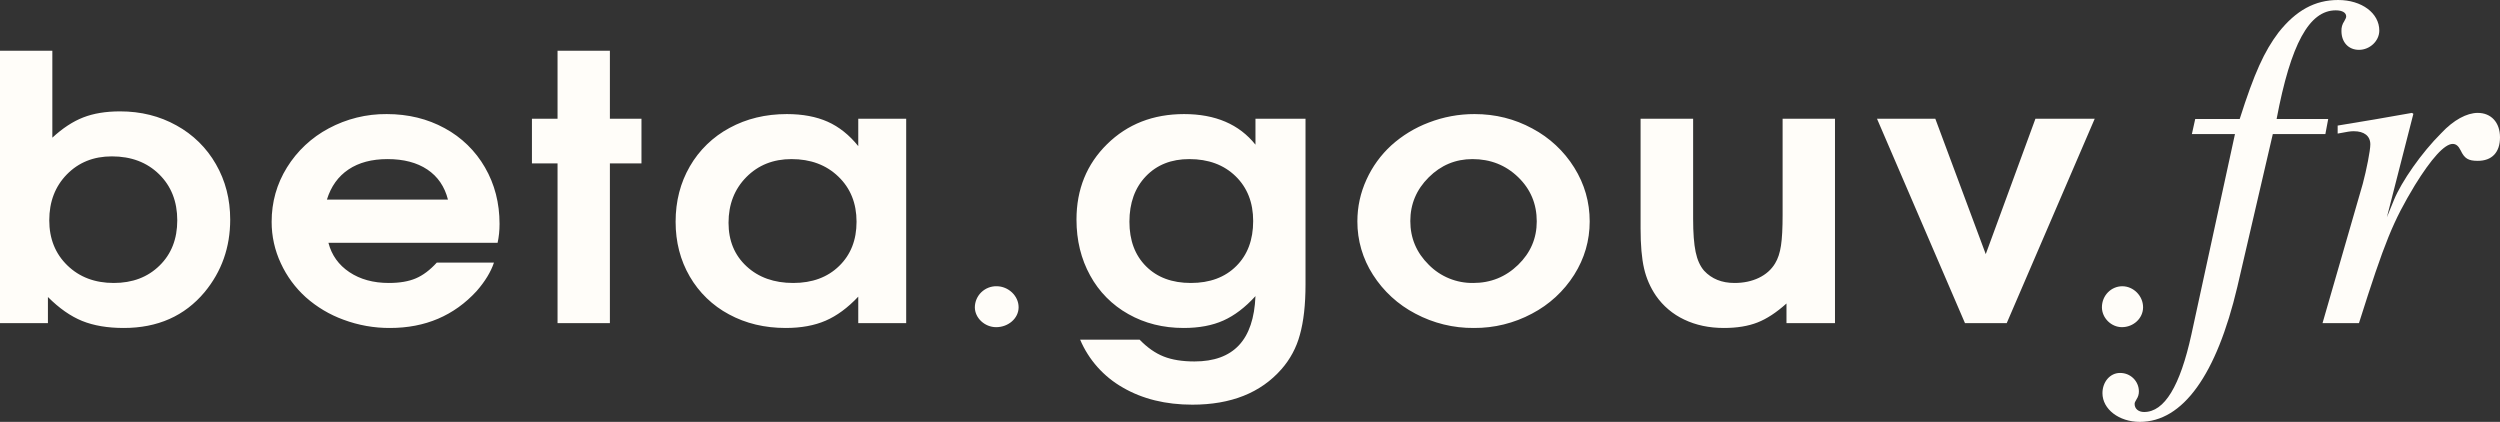 <svg width="160" height="27" viewBox="0 0 160 27" fill="none" xmlns="http://www.w3.org/2000/svg">
<rect x="0" y="0" width="160" height="27" fill="#333333" stroke="none"/>
<g clip-path="url(#clip0_5_1505)">
<path d="M0 20.679V3.246H3.35V8.811C4.007 8.204 4.666 7.772 5.328 7.515C5.989 7.257 6.775 7.128 7.686 7.128C9.017 7.128 10.22 7.428 11.295 8.028C12.352 8.607 13.226 9.466 13.82 10.51C14.428 11.566 14.733 12.747 14.733 14.053C14.733 15.828 14.187 17.375 13.094 18.697C11.813 20.226 10.088 20.99 7.92 20.99C6.885 20.99 5.999 20.84 5.259 20.541C4.52 20.241 3.789 19.73 3.067 19.008V20.679H0V20.679ZM7.157 10.008C5.99 10.008 5.032 10.394 4.28 11.161C3.529 11.93 3.153 12.909 3.153 14.1C3.153 15.275 3.539 16.237 4.311 16.986C5.083 17.735 6.073 18.11 7.28 18.11C8.478 18.11 9.456 17.739 10.211 16.997C10.968 16.257 11.345 15.29 11.345 14.1C11.345 12.893 10.956 11.91 10.181 11.15C9.405 10.389 8.397 10.008 7.157 10.008V10.008ZM31.846 15.539H21.019C21.225 16.331 21.672 16.957 22.362 17.418C23.052 17.878 23.893 18.11 24.887 18.11C25.578 18.11 26.152 18.012 26.611 17.816C27.072 17.62 27.519 17.284 27.954 16.807H31.613C31.416 17.399 31.047 18.006 30.504 18.629C29.059 20.203 27.212 20.99 24.961 20.99C23.943 20.996 22.933 20.816 21.98 20.46C21.093 20.137 20.276 19.65 19.572 19.025C18.899 18.418 18.356 17.681 17.977 16.859C17.584 16.025 17.382 15.114 17.385 14.192C17.385 12.932 17.711 11.773 18.365 10.718C19.017 9.663 19.939 8.8 21.037 8.217C22.178 7.604 23.456 7.289 24.752 7.301C26.124 7.301 27.359 7.603 28.46 8.205C29.539 8.788 30.432 9.658 31.04 10.718C31.66 11.789 31.971 12.993 31.971 14.33C31.971 14.761 31.929 15.164 31.846 15.539V15.539ZM20.922 12.774H28.669C28.456 11.937 28.016 11.296 27.351 10.85C26.686 10.405 25.836 10.182 24.801 10.182C23.799 10.182 22.968 10.402 22.307 10.844C21.645 11.286 21.183 11.93 20.922 12.774V12.774ZM35.683 20.679V10.459H34.044V7.601H35.683V3.246H39.033V7.601H41.054V10.459H39.033V20.679H35.683ZM57.996 7.601V20.679H54.929V18.985C54.255 19.7 53.559 20.212 52.841 20.523C52.122 20.834 51.271 20.99 50.284 20.99C48.939 20.99 47.729 20.701 46.658 20.121C45.608 19.562 44.737 18.721 44.144 17.695C43.541 16.658 43.239 15.489 43.239 14.192C43.239 12.878 43.543 11.697 44.15 10.648C44.748 9.609 45.628 8.757 46.688 8.188C47.772 7.597 48.996 7.301 50.359 7.301C51.37 7.301 52.239 7.465 52.97 7.79C53.702 8.117 54.354 8.637 54.929 9.352V7.601H57.996V7.601ZM50.655 10.182C49.488 10.182 48.525 10.566 47.766 11.334C47.007 12.102 46.626 13.078 46.626 14.26C46.626 15.406 47.01 16.334 47.778 17.044C48.545 17.755 49.542 18.11 50.765 18.11C51.98 18.11 52.96 17.749 53.703 17.026C54.447 16.304 54.819 15.359 54.819 14.192C54.819 13.008 54.43 12.045 53.653 11.3C52.878 10.554 51.879 10.182 50.655 10.182ZM63.779 18.319C63.598 18.316 63.419 18.349 63.252 18.415C63.085 18.482 62.932 18.58 62.803 18.705C62.674 18.83 62.571 18.979 62.5 19.144C62.429 19.308 62.392 19.485 62.39 19.665C62.39 20.348 63.021 20.939 63.753 20.939C64.535 20.939 65.191 20.372 65.191 19.665C65.191 18.933 64.535 18.319 63.779 18.319V18.319ZM80.35 7.601H83.553V18.202C83.553 19.5 83.432 20.577 83.19 21.434C82.972 22.245 82.57 22.997 82.013 23.629C80.683 25.143 78.783 25.899 76.311 25.899C74.602 25.899 73.121 25.534 71.864 24.805C70.638 24.109 69.677 23.032 69.129 21.739H72.936C73.428 22.247 73.941 22.605 74.475 22.816C75.01 23.028 75.666 23.133 76.447 23.133C77.695 23.133 78.643 22.788 79.292 22.096C79.94 21.405 80.293 20.357 80.35 18.951C79.694 19.673 79.01 20.193 78.3 20.512C77.589 20.831 76.741 20.99 75.756 20.99C74.442 20.99 73.262 20.695 72.215 20.102C71.181 19.525 70.333 18.668 69.77 17.631C69.187 16.575 68.895 15.383 68.895 14.053C68.895 12.117 69.549 10.509 70.854 9.225C72.16 7.942 73.801 7.301 75.78 7.301C77.785 7.301 79.308 7.954 80.35 9.26V7.601V7.601ZM76.113 10.182C74.964 10.182 74.038 10.549 73.336 11.282C72.634 12.016 72.283 12.986 72.283 14.192C72.283 15.383 72.637 16.334 73.348 17.044C74.059 17.755 75.014 18.11 76.212 18.11C77.427 18.11 78.397 17.75 79.119 17.031C79.841 16.314 80.203 15.352 80.203 14.145C80.203 12.963 79.827 12.007 79.076 11.276C78.324 10.547 77.337 10.182 76.113 10.182V10.182ZM94.374 7.301C95.704 7.301 96.936 7.608 98.069 8.224C99.171 8.808 100.098 9.673 100.754 10.729C101.412 11.785 101.74 12.932 101.74 14.169C101.74 15.397 101.409 16.537 100.749 17.585C100.084 18.637 99.151 19.496 98.044 20.074C96.902 20.685 95.623 21 94.325 20.99C93.021 21.001 91.735 20.686 90.586 20.074C89.476 19.496 88.54 18.638 87.87 17.585C87.213 16.566 86.867 15.38 86.872 14.169C86.872 13.231 87.067 12.339 87.457 11.489C87.833 10.661 88.373 9.916 89.046 9.301C89.746 8.671 90.559 8.176 91.442 7.843C92.377 7.481 93.371 7.297 94.374 7.301V7.301ZM94.238 10.182C93.154 10.182 92.22 10.571 91.437 11.351C90.652 12.132 90.26 13.062 90.26 14.145C90.26 15.236 90.653 16.17 91.442 16.946C91.812 17.322 92.255 17.619 92.745 17.819C93.234 18.019 93.759 18.118 94.288 18.11C95.405 18.11 96.362 17.723 97.158 16.952C97.954 16.179 98.352 15.252 98.352 14.169C98.352 13.047 97.954 12.102 97.158 11.334C96.362 10.566 95.388 10.182 94.238 10.182ZM117.439 7.601V20.679H114.335V19.423C113.694 19.998 113.076 20.405 112.48 20.638C111.885 20.872 111.169 20.99 110.331 20.99C109.387 20.99 108.54 20.811 107.794 20.455C107.065 20.113 106.44 19.586 105.982 18.927C105.62 18.396 105.361 17.802 105.219 17.176C105.071 16.538 104.997 15.686 104.997 14.618V7.601H108.36V13.996C108.36 14.903 108.413 15.61 108.52 16.122C108.626 16.632 108.808 17.034 109.062 17.326C109.547 17.848 110.195 18.11 111.008 18.11C111.592 18.11 112.111 18 112.567 17.782C113.022 17.561 113.369 17.253 113.608 16.854C113.788 16.561 113.913 16.183 113.983 15.718C114.053 15.254 114.087 14.603 114.087 13.766V7.601H117.439V7.601ZM125.758 20.679L120.129 7.601H123.861L127.088 16.265L130.267 7.601H134.061L128.431 20.679H125.758V20.679ZM135.828 18.32C135.116 18.32 134.523 18.91 134.523 19.665C134.523 20.348 135.116 20.938 135.804 20.938C136.54 20.938 137.157 20.372 137.157 19.665C137.157 18.933 136.54 18.32 135.828 18.32Z" fill="#FFFDF9"/>
<path d="M140.281 8.579H143.038L140.251 21.401C139.525 24.712 138.525 26.368 137.222 26.368C136.859 26.368 136.616 26.157 136.616 25.856C136.616 25.767 136.647 25.705 136.738 25.555C136.839 25.404 136.892 25.225 136.889 25.043C136.888 24.887 136.856 24.732 136.794 24.588C136.732 24.445 136.643 24.314 136.53 24.205C136.417 24.096 136.284 24.01 136.138 23.952C135.992 23.895 135.835 23.867 135.678 23.869C135.042 23.869 134.557 24.442 134.557 25.164C134.557 26.187 135.616 27 136.949 27C139.706 27 141.857 23.99 143.189 18.361L145.46 8.579H148.824L149.005 7.615H145.703C146.611 2.799 147.793 0.662 149.49 0.662C149.913 0.662 150.156 0.813 150.156 1.053C150.156 1.114 150.125 1.204 150.035 1.354C149.906 1.539 149.842 1.762 149.853 1.987C149.853 2.709 150.308 3.19 150.974 3.19C151.671 3.19 152.275 2.619 152.275 1.957C152.275 0.843 151.156 0 149.641 0C148.157 0 146.945 0.662 145.825 2.078C144.915 3.281 144.279 4.665 143.341 7.615H140.494L140.281 8.579ZM150.974 20.679C152.64 15.411 153.155 14.178 154.548 11.86C155.607 10.143 156.455 9.211 156.97 9.211C157.183 9.211 157.335 9.331 157.486 9.632C157.728 10.143 157.969 10.294 158.576 10.294C159.485 10.294 160 9.753 160 8.789C160 7.826 159.424 7.225 158.576 7.225C157.879 7.225 157.031 7.675 156.244 8.518C154.971 9.783 153.7 11.618 153.215 12.792L152.76 13.906L154.456 7.284L154.366 7.225C152.155 7.615 151.822 7.675 149.61 8.037V8.549C150.276 8.428 150.398 8.398 150.641 8.398C151.307 8.398 151.701 8.7 151.701 9.241C151.701 9.632 151.457 10.867 151.216 11.769L148.642 20.679H150.974V20.679Z" fill="#FFFDF9"/>
</g>
<defs>
<clipPath id="clip0_5_1505">
<rect width="160" height="27" fill="white"/>
</clipPath>
</defs>
</svg>
